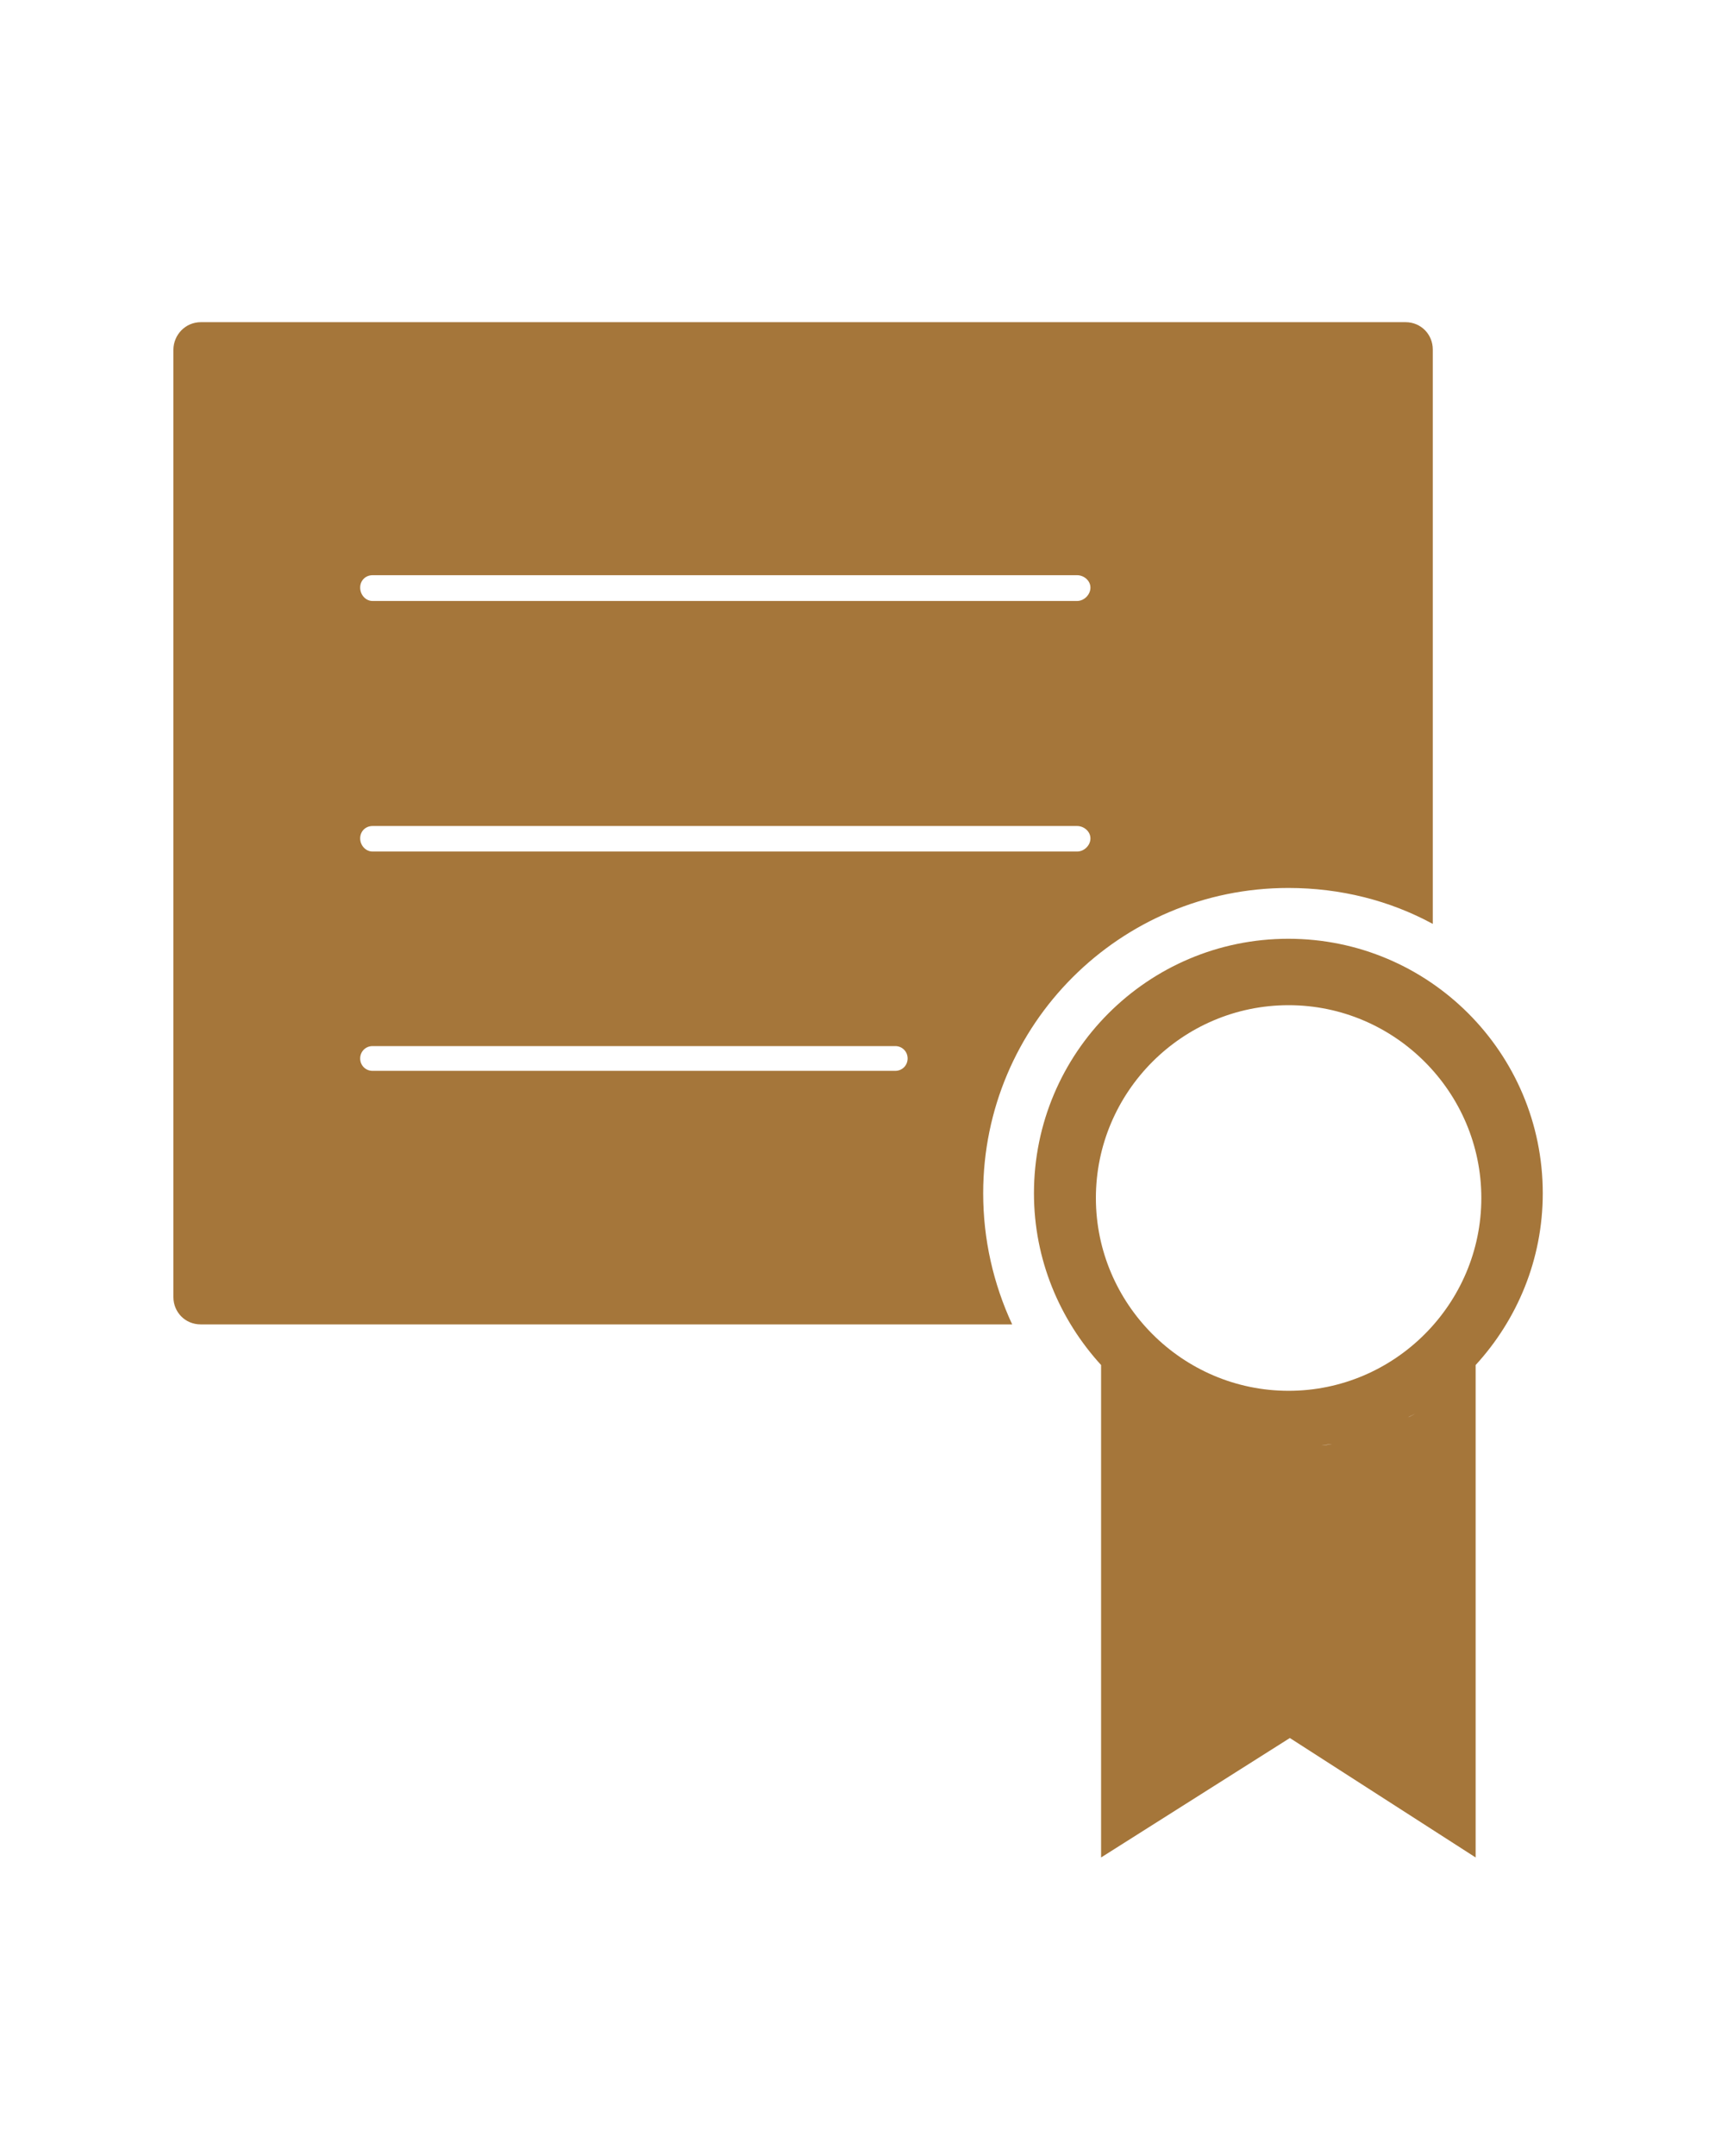 <?xml version="1.0" encoding="UTF-8"?> <svg xmlns="http://www.w3.org/2000/svg" width="70" height="87" viewBox="0 0 70 87" fill="none"> <path fill-rule="evenodd" clip-rule="evenodd" d="M15.04 23.71H43.48ZM15.04 42.71H36.14ZM15.04 33.82H43.48ZM8.11 13H56.74C57.37 13 57.84 13.5 57.84 14.1V37.28C56.11 36.34 54.12 35.83 52.01 35.83C45.21 35.83 39.69 41.34 39.69 48.15C39.69 50.01 40.1 51.8 40.86 53.44H8.1C7.47 53.44 7 52.94 7 52.34V14.1C7.01 13.51 7.48 13 8.11 13ZM52.02 40.56C56.3 40.56 59.8 44.06 59.8 48.34C59.8 52.62 56.3 56.12 52.02 56.12C47.74 56.12 44.24 52.62 44.24 48.34C44.24 44.06 47.73 40.56 52.02 40.56ZM59.57 55.08V74.95L52.07 70.13L44.45 74.95V55.08C42.78 53.25 41.74 50.83 41.74 48.15C41.74 42.48 46.34 37.88 52.01 37.88C57.68 37.88 62.28 42.48 62.28 48.15C62.28 50.83 61.24 53.26 59.57 55.08ZM50.22 58.26C50.38 58.26 50.54 58.29 50.69 58.32C50.54 58.29 50.38 58.26 50.22 58.26ZM53.34 58.33C53.5 58.3 53.65 58.3 53.78 58.27C53.65 58.29 53.5 58.29 53.34 58.33ZM56.84 57.19C56.93 57.16 57.03 57.09 57.15 57.03L56.84 57.19ZM15.04 43.21C14.76 43.21 14.54 42.99 14.54 42.71C14.54 42.43 14.76 42.21 15.04 42.21H36.14C36.42 42.21 36.64 42.43 36.64 42.71C36.64 42.99 36.42 43.21 36.14 43.21H15.04ZM15.04 34.36C14.76 34.36 14.54 34.11 14.54 33.83C14.54 33.54 14.76 33.33 15.04 33.33H43.48C43.76 33.33 44.02 33.55 44.02 33.83C44.02 34.11 43.77 34.36 43.48 34.36H15.04ZM15.04 24.25C14.76 24.25 14.54 24 14.54 23.71C14.54 23.42 14.76 23.21 15.04 23.21H19.42H43.48C43.76 23.21 44.02 23.43 44.02 23.71C44.02 23.99 43.77 24.25 43.48 24.25H15.04Z" fill="#A5763A"></path> </svg> 